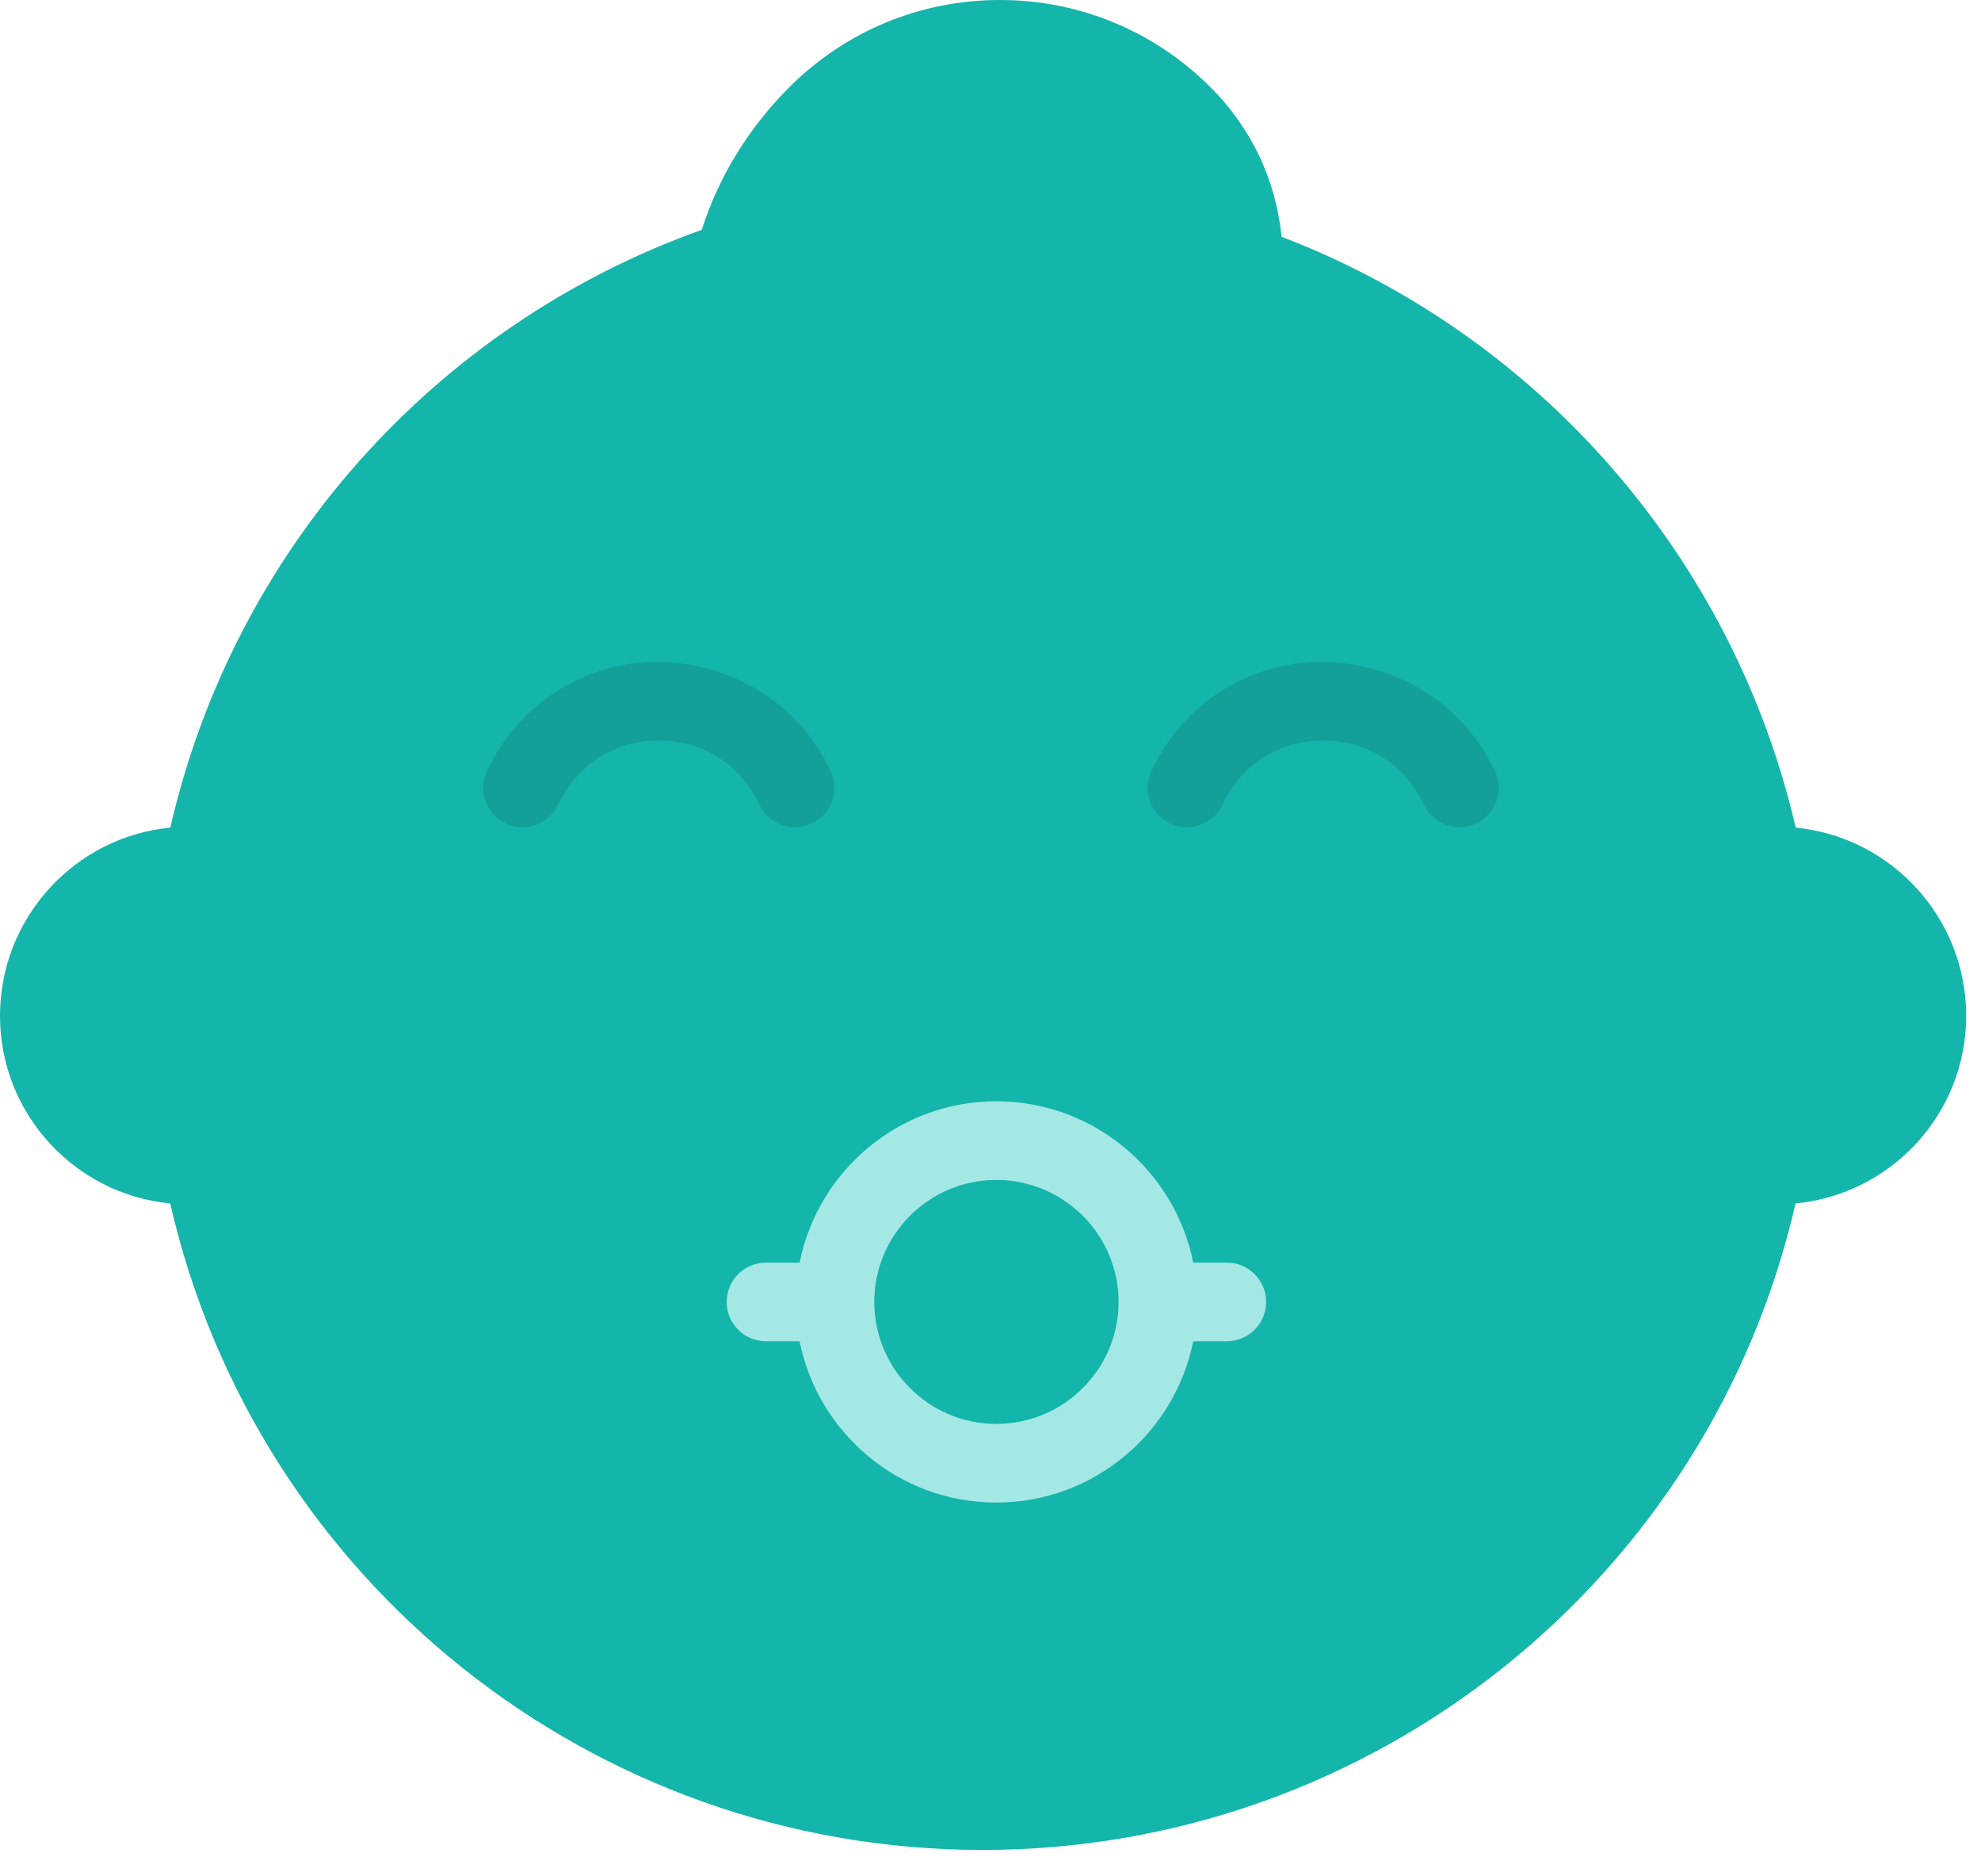 <?xml version="1.0" encoding="utf-8"?>
<svg xmlns="http://www.w3.org/2000/svg" width="75" height="71" viewBox="0 0 75 71" fill="none">
<path d="M6.444 45.552C9.703 59.805 22.444 70.024 37.198 70.024C51.953 70.024 64.705 59.806 67.979 45.552C71.599 45.207 74.439 42.155 74.439 38.455C74.439 34.74 71.601 31.677 67.984 31.328C65.625 21.128 58.296 12.703 48.519 8.962C48.31 6.827 47.379 4.851 45.837 3.31C43.702 1.175 40.869 0 37.856 0C34.842 0 32.009 1.175 29.874 3.31C28.345 4.839 27.211 6.689 26.567 8.699C16.43 12.322 8.848 20.864 6.448 31.327C2.835 31.674 0 34.738 0 38.455C0 42.155 2.832 45.206 6.444 45.552Z" fill="#14B5AB"/>
<path d="M19.153 31.171C19.357 31.267 19.57 31.311 19.781 31.311C20.342 31.311 20.879 30.993 21.132 30.452C21.828 28.959 23.228 28.053 24.874 28.027C24.899 28.027 24.922 28.027 24.945 28.027C26.562 28.027 27.959 28.885 28.689 30.331L28.769 30.49C29.137 31.224 30.028 31.522 30.768 31.152C31.502 30.783 31.799 29.889 31.43 29.154L31.348 28.992C30.098 26.517 27.6 25.064 24.829 25.05C22.057 25.093 19.607 26.68 18.433 29.193C18.086 29.938 18.407 30.823 19.153 31.171Z" fill="#12A098"/>
<path d="M44.306 31.171C44.509 31.267 44.723 31.311 44.934 31.311C45.495 31.311 46.031 30.993 46.284 30.452C46.981 28.959 48.381 28.053 50.026 28.027C50.051 28.027 50.075 28.027 50.098 28.027C51.715 28.027 53.112 28.885 53.842 30.331L53.922 30.49C54.289 31.224 55.179 31.522 55.921 31.152C56.655 30.783 56.951 29.889 56.582 29.154L56.501 28.992C55.25 26.517 52.741 25.064 49.981 25.05C47.209 25.093 44.759 26.68 43.586 29.193C43.238 29.938 43.56 30.823 44.306 31.171Z" fill="#12A098"/>
<path d="M29.001 47.792C28.178 47.792 27.512 48.459 27.512 49.281C27.512 50.103 28.178 50.769 29.001 50.769H30.273C30.967 54.246 34.039 56.875 37.717 56.875C41.402 56.875 44.48 54.246 45.176 50.769H46.446C47.269 50.769 47.935 50.103 47.935 49.281C47.935 48.459 47.269 47.792 46.446 47.792H45.176C44.48 44.315 41.402 41.685 37.717 41.685C34.038 41.685 30.967 44.315 30.273 47.792H29.001ZM37.717 44.663C40.272 44.663 42.349 46.734 42.349 49.281C42.349 51.826 40.272 53.897 37.717 53.897C35.172 53.897 33.1 51.826 33.1 49.281C33.1 46.734 35.172 44.663 37.717 44.663Z" fill="#A3E8E4"/>
</svg>